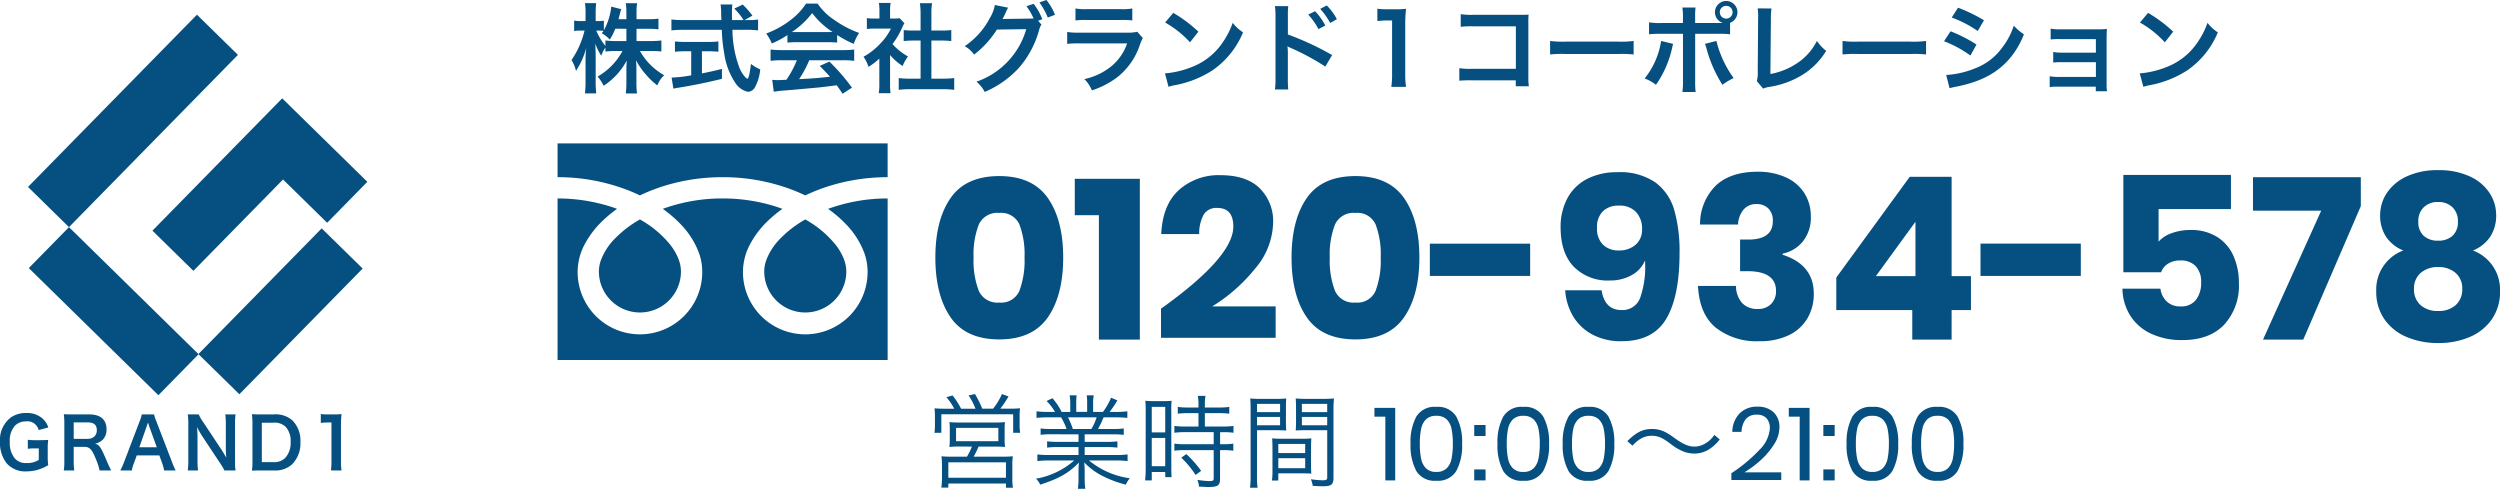 <svg xmlns="http://www.w3.org/2000/svg" width="461.637" height="90.253" viewBox="0 0 461.637 90.253">
  <g id="グループ_168" data-name="グループ 168" transform="translate(-33.045 -1180.286)">
    <path id="パス_407" data-name="パス 407" d="M-24.141-3.874a10.9,10.9,0,0,1,.091-1.612c-.559.039-.936.052-1.534.052h-.676a9.7,9.7,0,0,1-1.56-.078v1.677a7.117,7.117,0,0,1,1.326-.078h.7v2.119A3.879,3.879,0,0,1-28-1.209a2.721,2.721,0,0,1-2.262-.9,4.59,4.59,0,0,1-.884-3.042,4.069,4.069,0,0,1,.962-2.964A2.747,2.747,0,0,1-28.21-8.9a2.131,2.131,0,0,1,2.392,1.6l1.781-.481A3.665,3.665,0,0,0-25-9.334a4.246,4.246,0,0,0-2.99-1.118,4.93,4.93,0,0,0-2.886.767,5.2,5.2,0,0,0-2.08,4.563A6.107,6.107,0,0,0-31.733-1.17a4.55,4.55,0,0,0,3.692,1.5A7.7,7.7,0,0,0-26.13.078a8.244,8.244,0,0,0,2.08-.9,10.744,10.744,0,0,1-.091-1.69ZM-12.428.156c-.182-.351-.507-1.053-.611-1.287-1.287-3.042-1.534-3.406-2.353-3.666a2.749,2.749,0,0,0,1.443-.754,2.673,2.673,0,0,0,.663-1.937c0-1.716-1.131-2.7-3.107-2.7h-3.12c-.715,0-1.118-.013-1.664-.039a11.567,11.567,0,0,1,.1,1.69v7.007a10.173,10.173,0,0,1-.1,1.69h1.937a10.145,10.145,0,0,1-.1-1.7V-4.2h1.937c1,0,1.456.481,2.158,2.275a10.524,10.524,0,0,1,.676,2.08Zm-6.916-5.837V-8.71h2.665c1.066,0,1.6.481,1.6,1.417A1.543,1.543,0,0,1-15.5-6.149a1.752,1.752,0,0,1-1.235.468ZM-.52.156a13.643,13.643,0,0,1-.663-1.534l-2.886-7.5a8.608,8.608,0,0,1-.442-1.313H-6.773a7.7,7.7,0,0,1-.416,1.313l-2.86,7.5A14.21,14.21,0,0,1-10.738.156h2.132a6.484,6.484,0,0,1,.39-1.365l.52-1.417h4.16l.52,1.417A8.741,8.741,0,0,1-2.652.156ZM-4-4.121H-7.228l1.352-3.848c.039-.117.039-.117.247-.728.143.429.182.585.234.728ZM10.543.156a9.809,9.809,0,0,1-.1-1.677V-8.4a11.366,11.366,0,0,1,.1-1.794h-1.9a11.366,11.366,0,0,1,.1,1.794V-4.03c0,.546.039,1.326.091,1.833-.286-.52-.7-1.2-1.014-1.664L4.537-8.814a7.13,7.13,0,0,1-.793-1.378H1.716a10.829,10.829,0,0,1,.1,1.677v6.708a14.065,14.065,0,0,1-.1,1.963h1.9a14.388,14.388,0,0,1-.1-1.95V-6.058c0-.3-.026-.884-.039-1.131-.039-.481-.039-.481-.052-.663.312.611.637,1.17.884,1.56L7.657-1.235A12.952,12.952,0,0,1,8.489.156Zm3.12-1.677a10.516,10.516,0,0,1-.1,1.716c.533-.026.858-.039,1.651-.039h2.366A4.614,4.614,0,0,0,20.982-.975a5.473,5.473,0,0,0,1.534-4.134,5.232,5.232,0,0,0-1.443-3.939,4.635,4.635,0,0,0-3.51-1.144H15.21c-.819,0-1.131-.013-1.651-.039a10.9,10.9,0,0,1,.1,1.69Zm1.729.143v-7.28h2.08a2.918,2.918,0,0,1,2.34.78,3.87,3.87,0,0,1,.9,2.782A4.127,4.127,0,0,1,19.76-2.21a2.862,2.862,0,0,1-2.3.832ZM30.108.156a10.9,10.9,0,0,1-.1-1.69V-8.112a19.588,19.588,0,0,1,.1-2.145,9.454,9.454,0,0,1-1.326.065h-1.2a7.224,7.224,0,0,1-1.3-.078v1.651A11.561,11.561,0,0,1,27.625-8.7h.624v7.163a10.791,10.791,0,0,1-.1,1.69Z" transform="translate(66 1267)" fill="#055081"/>
    <g id="グループ_35" data-name="グループ 35" transform="translate(38.216 1183)">
      <rect id="長方形_133" data-name="長方形 133" width="44.552" height="10.596" transform="translate(0 31.807) rotate(-45.555)" fill="#055081"/>
      <path id="パス_112" data-name="パス 112" d="M1170.6,555.147l-22.765,23.21-23.9-23.439-7.419,7.565,23.931,23.471,7.419-7.565,7.532,7.387,22.765-23.21Z" transform="translate(-1116.369 -515.692)" fill="#055081"/>
      <path id="パス_113" data-name="パス 113" d="M1182.666,526.119l8.15,7.993,7.42-7.565-8.15-7.994-2.6-2.545-4.969-4.874-23.964,24.433,7.565,7.42Z" transform="translate(-1135.577 -495.688)" fill="#055081"/>
    </g>
    <path id="パス_406" data-name="パス 406" d="M12.582-10.4h2.124a13.939,13.939,0,0,1,1.926.108v-1.98a13.237,13.237,0,0,1-1.926.108H12.582V-13.41a10.568,10.568,0,0,1,.108-1.71H10.6a10.723,10.723,0,0,1,.108,1.71v1.242H9.252c.09-.342.126-.468.234-.882a9.809,9.809,0,0,1,.27-.972L7.92-14.49a11.59,11.59,0,0,1-1.368,4.374V-11.9a4.866,4.866,0,0,1-.972.072H5.04v-1.458a15.542,15.542,0,0,1,.09-1.854H3.06a11.068,11.068,0,0,1,.108,1.854v1.458h-.9a5.181,5.181,0,0,1-1.206-.09v1.944a5.471,5.471,0,0,1,1.206-.09h.72A16.517,16.517,0,0,1,.576-4.626a6.544,6.544,0,0,1,.828,2,14.27,14.27,0,0,0,1.89-4.248,20.735,20.735,0,0,0-.126,2.322v3.87A18.265,18.265,0,0,1,3.06,1.53H5.148A17.858,17.858,0,0,1,5.04-.684V-5.292c0-.792-.036-1.782-.072-2.376a10.467,10.467,0,0,0,1.1,2.25A5.658,5.658,0,0,1,6.84-6.93v.738A15.48,15.48,0,0,1,8.8-6.3H9.99A11.817,11.817,0,0,1,5.4-1.584,8.008,8.008,0,0,1,6.516.126a12.866,12.866,0,0,0,4.266-4.662c-.054.7-.072,1.35-.072,1.854V-.54A17.246,17.246,0,0,1,10.6,1.548h2.07A16.435,16.435,0,0,1,12.564-.54V-2.808c0-.522-.018-1.17-.072-1.782a12.742,12.742,0,0,0,1.926,2.754A11.556,11.556,0,0,0,16.434.054a4.711,4.711,0,0,1,1.26-1.872A11.78,11.78,0,0,1,13.212-6.3h2.016c.774,0,1.35.036,1.944.09V-8.244a14.306,14.306,0,0,1-1.926.108H12.582Zm-1.872,0v2.268H8.8A14.517,14.517,0,0,1,6.84-8.244v1.026a12.144,12.144,0,0,1-1.692-2.844H5.6a6.438,6.438,0,0,1,.882.054c-.09.144-.144.216-.306.432A6.584,6.584,0,0,1,7.65-8.406a11.562,11.562,0,0,0,1.008-2Zm21.816-1.6,1.458-.828A15.961,15.961,0,0,0,32.2-14.868l-1.566.738a11.063,11.063,0,0,1,1.71,2.124H30.222c-.018-.594-.018-1.116-.018-1.422a12.351,12.351,0,0,1,.072-1.458H28.1a10.376,10.376,0,0,1,.108,1.4c0,.54,0,.54.054,1.476H21.132a16.55,16.55,0,0,1-2.106-.108V-10.1a18.9,18.9,0,0,1,2.106-.108h7.2a28.231,28.231,0,0,0,.432,4.284,13.084,13.084,0,0,0,2,5.418,3.723,3.723,0,0,0,2.394,1.746A1.549,1.549,0,0,0,34.4.486,8.31,8.31,0,0,0,35.424-2.9a8.069,8.069,0,0,1-1.71-1.008c-.234,1.872-.45,2.736-.666,2.736a1.322,1.322,0,0,1-.414-.324,5.86,5.86,0,0,1-1.08-1.782,20.516,20.516,0,0,1-1.26-6.93h2.628a15.785,15.785,0,0,1,2.106.108v-2.016a8.7,8.7,0,0,1-1.746.108ZM22.68-6.246V-1.8a25.6,25.6,0,0,1-3.618.414L19.386.648c.306-.054.5-.09.666-.126,2.412-.36,5.256-.936,8.3-1.674V-2.988c-1.728.432-2.43.576-3.69.828V-6.246H25.9a17.392,17.392,0,0,1,1.8.09V-8.064a15.3,15.3,0,0,1-1.818.09H21.528a15.994,15.994,0,0,1-1.854-.09v1.908a17.5,17.5,0,0,1,1.818-.09Zm17.766-1.6a14.4,14.4,0,0,1,1.548-.072h6.012a13.673,13.673,0,0,1,1.62.072v-1.4A19.193,19.193,0,0,0,52.7-7.614a8.016,8.016,0,0,1,.99-2.016,19.026,19.026,0,0,1-4.626-2.43,10.931,10.931,0,0,1-3.042-2.988H43.884a11.853,11.853,0,0,1-2.844,3.024,16.8,16.8,0,0,1-4.518,2.5,8.36,8.36,0,0,1,1.044,1.836,16.937,16.937,0,0,0,2.88-1.548Zm1.566-1.944c-.324,0-.432,0-.738-.018A15.367,15.367,0,0,0,45.018-13.3,14.663,14.663,0,0,0,48.78-9.81c-.342.018-.5.018-.792.018Zm.18,5.2a18.638,18.638,0,0,1-1.926,3.6c-.918.054-1.458.072-1.584.072-.252,0-.558-.018-1.044-.054l.288,2.2A21.4,21.4,0,0,1,40.248.972c.72-.054,4.284-.378,6.066-.54.666-.072,1.746-.2,3.24-.4.306.432.486.684,1.08,1.566L52.362.468A36.837,36.837,0,0,0,48.2-4.338l-1.782.792c1.008,1.044,1.314,1.368,1.89,2-2.52.27-2.52.27-5.706.45A19.567,19.567,0,0,0,44.478-4.59H50.67a16.747,16.747,0,0,1,2.106.108V-6.57a16.948,16.948,0,0,1-2.106.108H39.456a17.679,17.679,0,0,1-2.124-.108v2.088a16.863,16.863,0,0,1,2.124-.108ZM59.4-5.562a9.88,9.88,0,0,0,2.322,2.034,7.677,7.677,0,0,1,.99-1.764A10.613,10.613,0,0,1,59.85-7.578a14.789,14.789,0,0,0,1.8-3.078,5,5,0,0,1,.4-.756l-.864-.936a6.557,6.557,0,0,1-1.044.054H59.4V-13.77a7.672,7.672,0,0,1,.108-1.4H57.33a8.265,8.265,0,0,1,.108,1.368v1.512h-.9a10.99,10.99,0,0,1-1.422-.072v2a12.325,12.325,0,0,1,1.512-.072h2.934A10.7,10.7,0,0,1,57.6-7.668a12.415,12.415,0,0,1-3.1,2.43,6.974,6.974,0,0,1,.918,1.872,12.13,12.13,0,0,0,2-1.53V-.378a10.768,10.768,0,0,1-.108,1.872H59.49A12.781,12.781,0,0,1,59.4-.342Zm7.632-2.664H68.94c.63,0,1.188.036,1.764.09V-10.17a11.707,11.707,0,0,1-1.764.09H67.032v-3.168a10.553,10.553,0,0,1,.126-1.872h-2.25a12.74,12.74,0,0,1,.126,1.872v3.168h-1.35a12.151,12.151,0,0,1-1.764-.09v2.034c.576-.054,1.152-.09,1.764-.09h1.35v7.038H63.072A16.322,16.322,0,0,1,61-1.3V.882A14.516,14.516,0,0,1,63.036.756h6.156a14.78,14.78,0,0,1,2.052.126V-1.3a15.44,15.44,0,0,1-2.052.108h-2.16Zm19.71-3.654.774-.288a11.439,11.439,0,0,0-1.6-2.844l-1.332.45a11.162,11.162,0,0,1,1.314,2.25,8.7,8.7,0,0,1-.936.036l-3.942.054c-.36,0-.648.018-.864.036l.144-.27c.036-.072.036-.09.126-.252.18-.36.342-.72.486-1.044a2.148,2.148,0,0,1,.306-.54l-2.466-.5a6.907,6.907,0,0,1-.918,2.394,14.181,14.181,0,0,1-4.662,5.22,4.782,4.782,0,0,1,1.746,1.548,17.886,17.886,0,0,0,4.212-4.626l5.418-.072a14.484,14.484,0,0,1-9.2,9.7,5.956,5.956,0,0,1,1.53,1.89,18.17,18.17,0,0,0,6.408-4.554A17.749,17.749,0,0,0,86.9-10.1a3.63,3.63,0,0,1,.45-1.08Zm3.114-1.1a10.5,10.5,0,0,0-1.584-2.736l-1.3.45a12.894,12.894,0,0,1,1.548,2.79Zm3.78,1.044a13.842,13.842,0,0,1,2.07-.09h6.354a13.842,13.842,0,0,1,2.07.09v-2.214a10.242,10.242,0,0,1-2.106.126H95.742a10.242,10.242,0,0,1-2.106-.126Zm11.412,2.088a7.873,7.873,0,0,1-2.034.162H94.446a12.776,12.776,0,0,1-2.34-.126v2.2a18.311,18.311,0,0,1,2.3-.09h8.766a9.365,9.365,0,0,1-2.9,4.212,11.689,11.689,0,0,1-5,2.376,6.272,6.272,0,0,1,1.4,2.088,16.018,16.018,0,0,0,4.716-2.448A12.728,12.728,0,0,0,105.57-7.56a8.115,8.115,0,0,1,.5-1.134Zm5.148-1.71a18.9,18.9,0,0,1,4.59,3.654l1.548-1.962a25.493,25.493,0,0,0-4.644-3.474Zm.63,11.88a6.372,6.372,0,0,1,1.188-.306,19.443,19.443,0,0,0,6.858-2.7,15.8,15.8,0,0,0,5.706-7.056A7.762,7.762,0,0,1,122.67-11.5a15.03,15.03,0,0,1-1.836,3.6,12.026,12.026,0,0,1-5.346,4.41A17.151,17.151,0,0,1,110.16-2.16Zm22.1.486a18.47,18.47,0,0,1-.072-2V-5.94a10.282,10.282,0,0,0-.072-1.224,5.815,5.815,0,0,0,.612.306A43.714,43.714,0,0,1,139.77-3.42l1.26-2.124a52.356,52.356,0,0,0-8.172-3.8V-12.69a14.919,14.919,0,0,1,.072-1.89h-2.466a11.8,11.8,0,0,1,.108,1.836V-1.206A13.129,13.129,0,0,1,130.464.81Zm3.69-13.824a12.148,12.148,0,0,1,1.89,2.682L139.77-11a11.665,11.665,0,0,0-1.89-2.646Zm5.292.846a10.409,10.409,0,0,0-1.872-2.538l-1.206.63a13.262,13.262,0,0,1,1.836,2.61ZM154.674.324a15.334,15.334,0,0,1-.144-2.358v-9.09a27.122,27.122,0,0,1,.144-2.97,13.09,13.09,0,0,1-1.836.09h-1.656a10,10,0,0,1-1.8-.108v2.286a16.008,16.008,0,0,1,1.854-.108h.864v9.9a15.036,15.036,0,0,1-.144,2.358ZM174.942-.882v1.1h2.412a11.873,11.873,0,0,1-.09-1.854V-11.52a10.923,10.923,0,0,1,.054-1.494c-.63.036-.63.036-1.566.036h-8.658a12.1,12.1,0,0,1-2.322-.126v2.34a17.614,17.614,0,0,1,2.3-.09h7.884v7.848h-8.19a11.572,11.572,0,0,1-2.25-.126V-.81a20.121,20.121,0,0,1,2.214-.072Zm6.336-4.77a19.76,19.76,0,0,1,2.934-.09h9.558a19.76,19.76,0,0,1,2.934.09v-2.5a17.677,17.677,0,0,1-2.916.126h-9.594a17.677,17.677,0,0,1-2.916-.126Zm26.784-5.814v-.954a14.34,14.34,0,0,1,.072-1.908H205.7a10.214,10.214,0,0,1,.108,1.854v1.008h-3.96a11.552,11.552,0,0,1-2.3-.126v2.214a15.353,15.353,0,0,1,2.268-.09h4V-.756a13.4,13.4,0,0,1-.108,2.034h2.448a13.9,13.9,0,0,1-.09-2.016v-8.73h4.158a15.5,15.5,0,0,1,2.286.09V-11.5a2.1,2.1,0,0,0,1.368-1.962,2.086,2.086,0,0,0-2.088-2.07,2.082,2.082,0,0,0-2.07,2.07,2.063,2.063,0,0,0,1.458,1.98c-.432.018-.612.018-.99.018Zm5.724-3.168a1.172,1.172,0,0,1,1.188,1.17,1.187,1.187,0,0,1-1.188,1.188,1.183,1.183,0,0,1-1.17-1.188A1.168,1.168,0,0,1,213.786-14.634ZM201.78-8.154a14.623,14.623,0,0,1-3.042,6.93,7.851,7.851,0,0,1,2.088,1.17,19.022,19.022,0,0,0,3.024-7c.036-.162.072-.27.072-.306.018-.036.036-.144.072-.252Zm8.082.54a4.6,4.6,0,0,1,.288.828A24.01,24.01,0,0,0,213.1-.054a11.9,11.9,0,0,1,2.07-1.242,19.854,19.854,0,0,1-3.186-6.858Zm9.738-6.552a8.756,8.756,0,0,1,.09,1.854l-.072,9.72a6.347,6.347,0,0,1-.162,1.854L220.608.648a5.157,5.157,0,0,1,1.08-.306,16.409,16.409,0,0,0,6.552-2.466,13.419,13.419,0,0,0,4.014-4.194,8.455,8.455,0,0,1-1.71-1.836,10.637,10.637,0,0,1-3.672,4.122,12.946,12.946,0,0,1-4.914,1.98l.09-10.278a13.926,13.926,0,0,1,.108-1.818Zm15.678,8.514a19.76,19.76,0,0,1,2.934-.09h9.558a19.76,19.76,0,0,1,2.934.09v-2.5a17.677,17.677,0,0,1-2.916.126h-9.594a17.677,17.677,0,0,1-2.916-.126Zm20.16-6.822a21.133,21.133,0,0,1,4.806,2.484l1.152-1.98a28.864,28.864,0,0,0-4.788-2.322ZM254.016-8.1a21.053,21.053,0,0,1,4.878,2.646l1.116-2.034a25.447,25.447,0,0,0-4.788-2.448ZM255.042.576A11.625,11.625,0,0,1,256.3.288c4.428-.882,7.488-2.484,9.774-5.112a15.713,15.713,0,0,0,2.7-4.554,9.294,9.294,0,0,1-1.872-1.6A13.317,13.317,0,0,1,264.816-7a11,11,0,0,1-5.2,3.96,16.475,16.475,0,0,1-5.2,1.17Zm27-.288v.846h2.07a9,9,0,0,1-.072-1.368V-8.478c0-.792.018-1.242.054-1.89a15.727,15.727,0,0,1-1.674.072h-7.092a8.209,8.209,0,0,1-1.62-.126v2a11.7,11.7,0,0,1,1.62-.072h6.732v2.5H275.8a8.09,8.09,0,0,1-1.62-.126v1.962a11.365,11.365,0,0,1,1.62-.072h6.264v2.718h-6.912a8.209,8.209,0,0,1-1.62-.126v2a11.364,11.364,0,0,1,1.62-.072ZM290.2-11.556a18.9,18.9,0,0,1,4.59,3.654l1.548-1.962a25.493,25.493,0,0,0-4.644-3.474Zm.63,11.88a6.372,6.372,0,0,1,1.188-.306,19.443,19.443,0,0,0,6.858-2.7,15.8,15.8,0,0,0,5.706-7.056A7.762,7.762,0,0,1,302.67-11.5a15.03,15.03,0,0,1-1.836,3.6,12.026,12.026,0,0,1-5.346,4.41A17.151,17.151,0,0,1,290.16-2.16Z" transform="translate(138 1196)" fill="#055081"/>
    <path id="パス_405" data-name="パス 405" d="M1.764-15.162q0,6.972,2.814,11.046T13.566-.042q6.132,0,8.967-4.074t2.835-11.046q0-6.93-2.835-10.983T13.566-30.2q-6.174,0-8.988,4.053T1.764-15.162Zm16.464,0a15.867,15.867,0,0,1-.945,6.153,3.656,3.656,0,0,1-3.717,2.163,3.732,3.732,0,0,1-3.78-2.163,15.555,15.555,0,0,1-.966-6.153,15.259,15.259,0,0,1,.966-6.09,3.737,3.737,0,0,1,3.78-2.142,3.666,3.666,0,0,1,3.717,2.121A15.538,15.538,0,0,1,18.228-15.162Zm9.282-7.812v-6.72H39.522V0h-7.56V-22.974ZM43.428-5.712q13.356-9.534,13.356-15.162,0-3.444-2.982-3.444a2.732,2.732,0,0,0-2.457,1.176,7.21,7.21,0,0,0-.861,3.654H43.47q.252-5.418,3.276-8.148a10.976,10.976,0,0,1,7.644-2.73q4.83,0,7.287,2.436a8.539,8.539,0,0,1,2.457,6.342,13.437,13.437,0,0,1-3.318,8.463,30.941,30.941,0,0,1-7.938,6.993H64.6v5.8H43.428Zm24.108-9.45q0,6.972,2.814,11.046T79.338-.042q6.132,0,8.967-4.074T91.14-15.162q0-6.93-2.835-10.983T79.338-30.2q-6.174,0-8.988,4.053T67.536-15.162Zm16.464,0a15.867,15.867,0,0,1-.945,6.153,3.656,3.656,0,0,1-3.717,2.163,3.732,3.732,0,0,1-3.78-2.163,15.555,15.555,0,0,1-.966-6.153,15.259,15.259,0,0,1,.966-6.09,3.737,3.737,0,0,1,3.78-2.142,3.666,3.666,0,0,1,3.717,2.121A15.538,15.538,0,0,1,84-15.162Zm27.594-2.562v5.964H93.072v-5.964Zm13.188,8.61q.588,3.654,3.7,3.654A3.47,3.47,0,0,0,131.9-7.686a17.364,17.364,0,0,0,.9-6.93,5.48,5.48,0,0,1-2.457,2.709,8.085,8.085,0,0,1-4.053.987,8.76,8.76,0,0,1-6.636-2.541q-2.436-2.541-2.436-7.287a11.176,11.176,0,0,1,1.218-5.292,8.543,8.543,0,0,1,3.591-3.591,11.824,11.824,0,0,1,5.691-1.281,11.473,11.473,0,0,1,7.014,1.89,9.663,9.663,0,0,1,3.486,5.145,27.774,27.774,0,0,1,.966,7.833q0,8.064-2.457,12.2T128.478.294A11.056,11.056,0,0,1,123-.987a9.122,9.122,0,0,1-3.528-3.423,10.656,10.656,0,0,1-1.407-4.7Zm7.476-11.3a4.462,4.462,0,0,0-1.092-3.129,4.1,4.1,0,0,0-3.192-1.2,4.048,4.048,0,0,0-2.961,1.05,4.105,4.105,0,0,0-1.071,3.066,4.131,4.131,0,0,0,1.092,3.087,4.075,4.075,0,0,0,2.982,1.071,4.525,4.525,0,0,0,3.024-1.029A3.61,3.61,0,0,0,132.258-20.412ZM153.552-31a12.2,12.2,0,0,1,5.334,1.071,7.848,7.848,0,0,1,3.381,2.94,7.865,7.865,0,0,1,1.155,4.221,6.979,6.979,0,0,1-1.491,4.662,6.466,6.466,0,0,1-3.717,2.226v.21q5.754,1.848,5.754,7.182a8.8,8.8,0,0,1-1.176,4.557,7.953,7.953,0,0,1-3.423,3.108,12.05,12.05,0,0,1-5.4,1.113,12.243,12.243,0,0,1-8.127-2.52q-3-2.52-3.255-7.686H149.6A4.837,4.837,0,0,0,150.7-6.8a3.727,3.727,0,0,0,2.94,1.134,3.278,3.278,0,0,0,2.457-.924,3.28,3.28,0,0,0,.9-2.394q0-3.654-5.292-3.654H150.36V-18.48h1.3q4.746.084,4.746-3.4a3.153,3.153,0,0,0-.819-2.331,2.98,2.98,0,0,0-2.2-.819A2.99,2.99,0,0,0,150.99-24a4.626,4.626,0,0,0-1.008,2.751h-7.014a9.986,9.986,0,0,1,2.94-7.224Q148.638-31,153.552-31ZM168.126-5.46v-6.006l13.566-18.606h7.728v18.354h3.57V-5.46h-3.57V0h-7.266V-5.46Zm14.616-16.3-7.308,10.038h7.308Zm30.534,4.032v5.964H194.754v-5.964ZM241-24.108H227.64V-18.1a5.788,5.788,0,0,1,2.457-1.575,10.035,10.035,0,0,1,3.423-.567,8.921,8.921,0,0,1,5,1.323,7.932,7.932,0,0,1,2.982,3.549,12.214,12.214,0,0,1,.966,4.914,10.644,10.644,0,0,1-2.73,7.707Q237.006.084,232.05.084a13.29,13.29,0,0,1-5.838-1.2,9.012,9.012,0,0,1-3.822-3.339,9.689,9.689,0,0,1-1.428-4.956h7.014a4,4,0,0,0,1.155,2.352,3.536,3.536,0,0,0,2.583.924,3.366,3.366,0,0,0,2.835-1.218,5.134,5.134,0,0,0,.945-3.234,4.134,4.134,0,0,0-1.008-2.982,3.717,3.717,0,0,0-2.814-1.05,4.112,4.112,0,0,0-2.31.609,3.066,3.066,0,0,0-1.26,1.575H221.13V-30.408H241Zm23.982-.546L254.352,0h-7.434L257.67-23.814h-12.6v-6.174h19.908Zm3.57,1.638a7.314,7.314,0,0,1,1.218-4.032,8.721,8.721,0,0,1,3.633-3.066,13.288,13.288,0,0,1,5.859-1.176,13.4,13.4,0,0,1,5.9,1.176,8.569,8.569,0,0,1,3.612,3.066,7.406,7.406,0,0,1,1.2,4.032A7.133,7.133,0,0,1,288.876-19a6.881,6.881,0,0,1-3.192,2.541,7.686,7.686,0,0,1,5,7.518,8.824,8.824,0,0,1-1.512,5.187,9.418,9.418,0,0,1-4.1,3.276A14.562,14.562,0,0,1,279.258.63a14.6,14.6,0,0,1-5.8-1.113,9.4,9.4,0,0,1-4.116-3.276,8.824,8.824,0,0,1-1.512-5.187,7.686,7.686,0,0,1,5-7.518A6.881,6.881,0,0,1,269.64-19,7.133,7.133,0,0,1,268.548-23.016ZM275.6-21.8a3.379,3.379,0,0,0,.987,2.625,3.8,3.8,0,0,0,2.667.9,3.8,3.8,0,0,0,2.667-.9,3.379,3.379,0,0,0,.987-2.625,3.492,3.492,0,0,0-1.008-2.646,3.665,3.665,0,0,0-2.646-.966,3.665,3.665,0,0,0-2.646.966A3.492,3.492,0,0,0,275.6-21.8Zm-.8,12.432A3.835,3.835,0,0,0,276-6.384a4.646,4.646,0,0,0,3.255,1.092,4.646,4.646,0,0,0,3.255-1.092,3.835,3.835,0,0,0,1.2-2.982,3.707,3.707,0,0,0-1.239-2.961,4.738,4.738,0,0,0-3.213-1.071,4.738,4.738,0,0,0-3.213,1.071A3.707,3.707,0,0,0,274.806-9.366Z" transform="translate(204 1243)" fill="#055081"/>
    <g id="フリーダイヤルのアイコン" transform="translate(136 1206.766)">
      <path id="パス_3" data-name="パス 3" d="M0,88.032v6.235a35.938,35.938,0,0,1,13.111,2.45q1.082.428,2.1.917a33.225,33.225,0,0,1,4.962-1.9,36.485,36.485,0,0,1,10.3-1.466,35.953,35.953,0,0,1,13.167,2.45q1.083.428,2.1.917a33.251,33.251,0,0,1,4.963-1.9,36.5,36.5,0,0,1,10.248-1.466V88.032Z" transform="translate(0 -88.032)" fill="#055081"/>
      <path id="パス_4" data-name="パス 4" d="M320.59,215.571a7.578,7.578,0,0,0,11.812,6.284,7.562,7.562,0,0,0,3.342-6.283,6.465,6.465,0,0,0-.487-2.382,10.5,10.5,0,0,0-1.508-2.57,19.158,19.158,0,0,0-5.583-4.653,20.6,20.6,0,0,0-4.584,3.505,11.384,11.384,0,0,0-2.609,3.994A6.326,6.326,0,0,0,320.59,215.571Z" transform="translate(-282.425 -191.926)" fill="#055081"/>
      <path id="パス_5" data-name="パス 5" d="M53.159,178.066a15.284,15.284,0,0,1,3.482,5.411,10.259,10.259,0,0,1,.607,3.413,11.506,11.506,0,1,1-23.011,0,10.912,10.912,0,0,1,1.32-5.044,17.156,17.156,0,0,1,3.475-4.479,23.914,23.914,0,0,1,2.491-2.038c-.6-.22-1.219-.427-1.853-.615a32.592,32.592,0,0,0-9.193-1.306,32.142,32.142,0,0,0-11.047,1.92,23.045,23.045,0,0,1,3.2,2.737,15.294,15.294,0,0,1,3.482,5.411,10.247,10.247,0,0,1,.607,3.413,11.506,11.506,0,1,1-23.011,0,10.917,10.917,0,0,1,1.319-5.044A17.161,17.161,0,0,1,8.5,177.368a23.847,23.847,0,0,1,2.491-2.038c-.6-.22-1.219-.427-1.853-.615A32.606,32.606,0,0,0,0,173.409v29.828H60.952V173.409a32.15,32.15,0,0,0-10.992,1.92A23.034,23.034,0,0,1,53.159,178.066Z" transform="translate(0 -163.245)" fill="#055081"/>
      <path id="パス_6" data-name="パス 6" d="M64.118,215.571a7.578,7.578,0,0,0,11.812,6.284,7.565,7.565,0,0,0,3.342-6.283,6.484,6.484,0,0,0-.487-2.382,10.534,10.534,0,0,0-1.507-2.57,19.174,19.174,0,0,0-5.584-4.653,20.58,20.58,0,0,0-4.584,3.505,11.385,11.385,0,0,0-2.609,3.994A6.318,6.318,0,0,0,64.118,215.571Z" transform="translate(-56.485 -191.926)" fill="#055081"/>
    </g>
    <path id="パス_404" data-name="パス 404" d="M3.7-13.243c-.95,0-1.463-.019-2.09-.076a14.049,14.049,0,0,1,.076,1.6v1.577A10.486,10.486,0,0,1,1.6-8.8H2.869v-3.42H16.131V-8.8h1.292a7.6,7.6,0,0,1-.1-1.368v-1.558a11.7,11.7,0,0,1,.076-1.6,20.412,20.412,0,0,1-2.109.076H13.756a20.226,20.226,0,0,0,1.52-2.261l-1.216-.437a12.454,12.454,0,0,1-1.634,2.7H10.431A22.6,22.6,0,0,0,9.082-15.96L7.9-15.694a11.5,11.5,0,0,1,1.273,2.451H6.517A14.541,14.541,0,0,0,4.94-15.694l-1.14.323a10.278,10.278,0,0,1,1.444,2.128ZM8.512-6.251A11.318,11.318,0,0,1,7.6-4.389H4.712a15.521,15.521,0,0,1-1.824-.076,11.569,11.569,0,0,1,.1,1.786V-.494A13.818,13.818,0,0,1,2.869,1.33H4.161V.57H14.8v.779h1.292a10.373,10.373,0,0,1-.114-1.843V-2.679a11.128,11.128,0,0,1,.095-1.786,15.164,15.164,0,0,1-1.8.076H8.835a18.8,18.8,0,0,0,.912-1.862H12.6c.95,0,1.349.019,2.033.076a9.836,9.836,0,0,1-.076-1.52V-9.329a12.421,12.421,0,0,1,.057-1.444,17.039,17.039,0,0,1-1.824.076H6.194a17.418,17.418,0,0,1-1.843-.076,9.067,9.067,0,0,1,.076,1.425V-7.7a11,11,0,0,1-.076,1.52,16.47,16.47,0,0,1,2.033-.076ZM5.586-9.709h7.809v2.47H5.586ZM4.161-3.344H14.8v2.85H4.161ZM28.2-8.512v1.387H24.434A14.478,14.478,0,0,1,22.4-7.22v1.159a14.478,14.478,0,0,1,2.033-.1H28.2v1.463H22.743A14.5,14.5,0,0,1,20.6-4.807v1.235a17.865,17.865,0,0,1,2.147-.114H27.4A14.408,14.408,0,0,1,20.349-.323a3.959,3.959,0,0,1,.779,1.1C24.6-.342,26.41-1.368,28.272-3.306c-.057.741-.076,1.159-.076,1.6V-.456a12.554,12.554,0,0,1-.114,2H29.45a14.389,14.389,0,0,1-.114-1.976V-1.71c0-.418-.019-.76-.076-1.615a12.447,12.447,0,0,0,3.021,2.318A20.369,20.369,0,0,0,36.936.779,4.417,4.417,0,0,1,37.677-.4a15.015,15.015,0,0,1-7.543-3.287h4.978a18.091,18.091,0,0,1,2.147.114V-4.807a14.27,14.27,0,0,1-2.166.114H29.336V-6.156h3.99a14.779,14.779,0,0,1,2.052.1V-7.22a14.285,14.285,0,0,1-2.052.095h-3.99V-8.512H34.5a14.947,14.947,0,0,1,2.052.1V-9.6a14.285,14.285,0,0,1-2.052.1h-2.7a21.645,21.645,0,0,0,1.026-2.147h2.242a20.263,20.263,0,0,1,2.147.095v-1.216a14.734,14.734,0,0,1-2.128.114h-1.14a18.889,18.889,0,0,0,1.425-2.128l-1.159-.494a12.209,12.209,0,0,1-1.5,2.622H30.894v-1.463a8.891,8.891,0,0,1,.114-1.6H29.716a11.042,11.042,0,0,1,.076,1.577v1.482H27.778v-1.482a10.706,10.706,0,0,1,.076-1.577H26.562a9.188,9.188,0,0,1,.114,1.6v1.463h-1.6a11.284,11.284,0,0,0-1.691-2.527l-1.083.513a9.973,9.973,0,0,1,1.558,2.014H22.553a14.8,14.8,0,0,1-2.109-.114v1.216a20.262,20.262,0,0,1,2.147-.095h2.394A11.454,11.454,0,0,1,25.992-9.5H23.237A13.83,13.83,0,0,1,21.2-9.6v1.178a14.812,14.812,0,0,1,2.033-.1ZM27.151-9.5a15.618,15.618,0,0,0-.893-2.147H31.54A9.756,9.756,0,0,1,30.571-9.5Zm23.2-2.926v2.47H47.823A12.61,12.61,0,0,1,45.9-10.07V-8.8a13.885,13.885,0,0,1,1.919-.114h5.339v2.223H47.823A12.1,12.1,0,0,1,45.9-6.8v1.311A14.182,14.182,0,0,1,47.8-5.6h5.358V-.38c0,.418-.133.494-.855.494a13.791,13.791,0,0,1-2.166-.228,3.38,3.38,0,0,1,.3,1.254c1.1.057,1.406.076,1.71.076,1.767,0,2.185-.285,2.185-1.5V-5.6h.589a12.651,12.651,0,0,1,1.862.114V-6.8a11.624,11.624,0,0,1-1.862.114H54.34V-8.911h.627A12.2,12.2,0,0,1,56.81-8.8V-10.07a12.439,12.439,0,0,1-1.919.114H51.528v-2.47h2.7a15.68,15.68,0,0,1,1.805.1v-1.254a11.484,11.484,0,0,1-1.805.114h-2.7v-.608a9.253,9.253,0,0,1,.114-1.539H50.236a9.756,9.756,0,0,1,.114,1.539v.608H48.336a11.155,11.155,0,0,1-1.805-.114v1.254a16.56,16.56,0,0,1,1.824-.1ZM40.6-2.014A15.193,15.193,0,0,1,40.489,0h1.235V-1.558h2.489v.95h1.178c-.038-.418-.057-.912-.057-1.824V-12.844a14.077,14.077,0,0,1,.057-1.862,16.328,16.328,0,0,1-1.71.057H42.275a17.045,17.045,0,0,1-1.748-.057,15.728,15.728,0,0,1,.076,1.824Zm1.121-11.571h2.489v4.712H41.724Zm0,5.738h2.489v5.225H41.724Zm9.12,6.08a20.445,20.445,0,0,0-2.736-3.1l-.931.665a17.243,17.243,0,0,1,2.641,3.192ZM61.161-9.272h3.477c.76,0,1.406.019,1.919.057-.038-.475-.057-1.007-.057-1.767v-2.356c0-.7.019-1.273.057-1.8a16.671,16.671,0,0,1-1.938.076H61.9a17.587,17.587,0,0,1-2-.076c.057.608.076,1.159.076,2.09V-.779a14.2,14.2,0,0,1-.114,2.128h1.406a13.688,13.688,0,0,1-.114-2.128Zm0-4.864h4.256v1.52H61.161Zm0,2.413h4.256v1.539H61.161Zm14.117-1.33a17.977,17.977,0,0,1,.1-2.09,17.587,17.587,0,0,1-2,.076H70.243a16.463,16.463,0,0,1-1.938-.076c.038.57.057,1.14.057,1.8v2.356c0,.7-.019,1.273-.057,1.767.513-.038,1.121-.057,1.919-.057h3.9v8.7c0,.456-.152.551-.931.551a20.662,20.662,0,0,1-2.09-.19,4.361,4.361,0,0,1,.342,1.216c.475.038,1.5.076,1.9.076,1.539,0,1.938-.323,1.938-1.577Zm-5.833-1.083h4.674v1.52H69.445Zm0,2.413h4.674v1.539H69.445Zm1.691,5.738c0-.76.019-1.254.057-1.786a16.832,16.832,0,0,1-1.881.076H65.835a17.05,17.05,0,0,1-1.881-.076c.038.551.057,1.1.057,1.786v4.218a11.719,11.719,0,0,1-.1,1.786h1.178v-1.33h4.161c.779,0,1.406.019,1.938.057-.038-.494-.057-1.007-.057-1.729Zm-6.042-.76h4.959v1.691H65.094Zm0,2.641h4.959v1.843H65.094ZM82.84-11.78v-1.615h3.838V0H84.854V-11.78Zm6.669,5a9.956,9.956,0,0,0,1.064,5.035A3.923,3.923,0,0,0,94.259.057a3.946,3.946,0,0,0,3.7-1.805,9.883,9.883,0,0,0,1.073-5.035,9.793,9.793,0,0,0-1.073-5,3.946,3.946,0,0,0-3.7-1.8,3.93,3.93,0,0,0-3.686,1.8A9.856,9.856,0,0,0,89.509-6.783Zm7.809,0a13.52,13.52,0,0,1-.237,2.765,3.467,3.467,0,0,1-.9,1.776,2.6,2.6,0,0,1-1.919.665,2.571,2.571,0,0,1-1.9-.665,3.467,3.467,0,0,1-.9-1.776,13.52,13.52,0,0,1-.238-2.765,13.264,13.264,0,0,1,.238-2.736,3.405,3.405,0,0,1,.9-1.758,2.593,2.593,0,0,1,1.9-.655,2.621,2.621,0,0,1,1.919.655,3.405,3.405,0,0,1,.9,1.758A13.265,13.265,0,0,1,97.318-6.783Zm6.042-3.458v2.033h-2.09v-2.033Zm0,8.208V0h-2.09V-2.033Zm2.2-4.75a9.956,9.956,0,0,0,1.064,5.035A3.923,3.923,0,0,0,110.314.057a3.946,3.946,0,0,0,3.7-1.805,9.883,9.883,0,0,0,1.073-5.035,9.793,9.793,0,0,0-1.073-5,3.946,3.946,0,0,0-3.7-1.8,3.93,3.93,0,0,0-3.686,1.8A9.856,9.856,0,0,0,105.564-6.783Zm7.809,0a13.52,13.52,0,0,1-.237,2.765,3.467,3.467,0,0,1-.9,1.776,2.6,2.6,0,0,1-1.919.665,2.571,2.571,0,0,1-1.9-.665,3.467,3.467,0,0,1-.9-1.776,13.52,13.52,0,0,1-.238-2.765,13.264,13.264,0,0,1,.238-2.736,3.405,3.405,0,0,1,.9-1.758,2.593,2.593,0,0,1,1.9-.655,2.621,2.621,0,0,1,1.919.655,3.405,3.405,0,0,1,.9,1.758A13.265,13.265,0,0,1,113.373-6.783Zm4.237,0a9.956,9.956,0,0,0,1.064,5.035A3.923,3.923,0,0,0,122.36.057a3.946,3.946,0,0,0,3.7-1.805,9.883,9.883,0,0,0,1.073-5.035,9.793,9.793,0,0,0-1.073-5,3.946,3.946,0,0,0-3.7-1.8,3.93,3.93,0,0,0-3.686,1.8A9.856,9.856,0,0,0,117.61-6.783Zm7.809,0a13.52,13.52,0,0,1-.237,2.765,3.467,3.467,0,0,1-.9,1.776,2.6,2.6,0,0,1-1.919.665,2.571,2.571,0,0,1-1.9-.665,3.467,3.467,0,0,1-.9-1.776,13.52,13.52,0,0,1-.238-2.765,13.264,13.264,0,0,1,.238-2.736,3.405,3.405,0,0,1,.9-1.758,2.593,2.593,0,0,1,1.9-.655,2.621,2.621,0,0,1,1.919.655,3.405,3.405,0,0,1,.9,1.758A13.265,13.265,0,0,1,125.419-6.783Zm5.073.361a6.7,6.7,0,0,1,1.6-1.33,3.893,3.893,0,0,1,1.957-.494c1.159,0,1.919.323,3.42,1.444a9.465,9.465,0,0,0,2.641,1.539,6,6,0,0,0,1.8.3,5.133,5.133,0,0,0,2.508-.646A7.77,7.77,0,0,0,146.6-7.562l-.988-.855a5.066,5.066,0,0,1-2.166,1.843,3.7,3.7,0,0,1-1.52.323c-1.083,0-2.052-.418-3.648-1.558a11.669,11.669,0,0,0-1.786-1.14,5.133,5.133,0,0,0-2.375-.551c-1.71,0-2.888.589-4.579,2.242ZM148.751-1.33a28.04,28.04,0,0,0,5.168-4.3,6.186,6.186,0,0,0,1.938-3.98,2.766,2.766,0,0,0-.58-1.834,2.308,2.308,0,0,0-1.871-.693,2.438,2.438,0,0,0-2.014.845,3.935,3.935,0,0,0-.76,2.327h-1.71a5,5,0,0,1,1.387-3.448,4.466,4.466,0,0,1,3.23-1.207,4.253,4.253,0,0,1,2.983,1.007,3.666,3.666,0,0,1,1.1,2.85,5.811,5.811,0,0,1-.979,3.087,13.839,13.839,0,0,1-2.451,2.907A19,19,0,0,1,151.164-1.5h6.8V-.076h-9.215Zm10.6-10.45v-1.615h3.838V0h-1.824V-11.78Zm8.474,1.539v2.033h-2.09v-2.033Zm0,8.208V0h-2.09V-2.033Zm2.2-4.75A9.956,9.956,0,0,0,171.1-1.748,3.923,3.923,0,0,0,174.781.057a3.946,3.946,0,0,0,3.7-1.805,9.883,9.883,0,0,0,1.074-5.035,9.793,9.793,0,0,0-1.074-5,3.946,3.946,0,0,0-3.7-1.8,3.93,3.93,0,0,0-3.686,1.8A9.856,9.856,0,0,0,170.031-6.783Zm7.809,0a13.52,13.52,0,0,1-.238,2.765,3.467,3.467,0,0,1-.9,1.776,2.6,2.6,0,0,1-1.919.665,2.571,2.571,0,0,1-1.9-.665,3.467,3.467,0,0,1-.9-1.776,13.52,13.52,0,0,1-.238-2.765,13.264,13.264,0,0,1,.238-2.736,3.405,3.405,0,0,1,.9-1.758,2.593,2.593,0,0,1,1.9-.655,2.621,2.621,0,0,1,1.919.655,3.405,3.405,0,0,1,.9,1.758A13.264,13.264,0,0,1,177.84-6.783Zm4.237,0a9.956,9.956,0,0,0,1.064,5.035A3.923,3.923,0,0,0,186.827.057a3.946,3.946,0,0,0,3.7-1.805A9.883,9.883,0,0,0,191.6-6.783a9.793,9.793,0,0,0-1.074-5,3.946,3.946,0,0,0-3.7-1.8,3.93,3.93,0,0,0-3.686,1.8A9.856,9.856,0,0,0,182.077-6.783Zm7.809,0a13.52,13.52,0,0,1-.238,2.765,3.467,3.467,0,0,1-.9,1.776,2.6,2.6,0,0,1-1.919.665,2.571,2.571,0,0,1-1.9-.665,3.467,3.467,0,0,1-.9-1.776,13.52,13.52,0,0,1-.238-2.765,13.264,13.264,0,0,1,.238-2.736,3.405,3.405,0,0,1,.9-1.758,2.593,2.593,0,0,1,1.9-.655,2.621,2.621,0,0,1,1.919.655,3.4,3.4,0,0,1,.9,1.758A13.264,13.264,0,0,1,189.886-6.783Z" transform="translate(204 1269)" fill="#055081"/>
  </g>
</svg>
